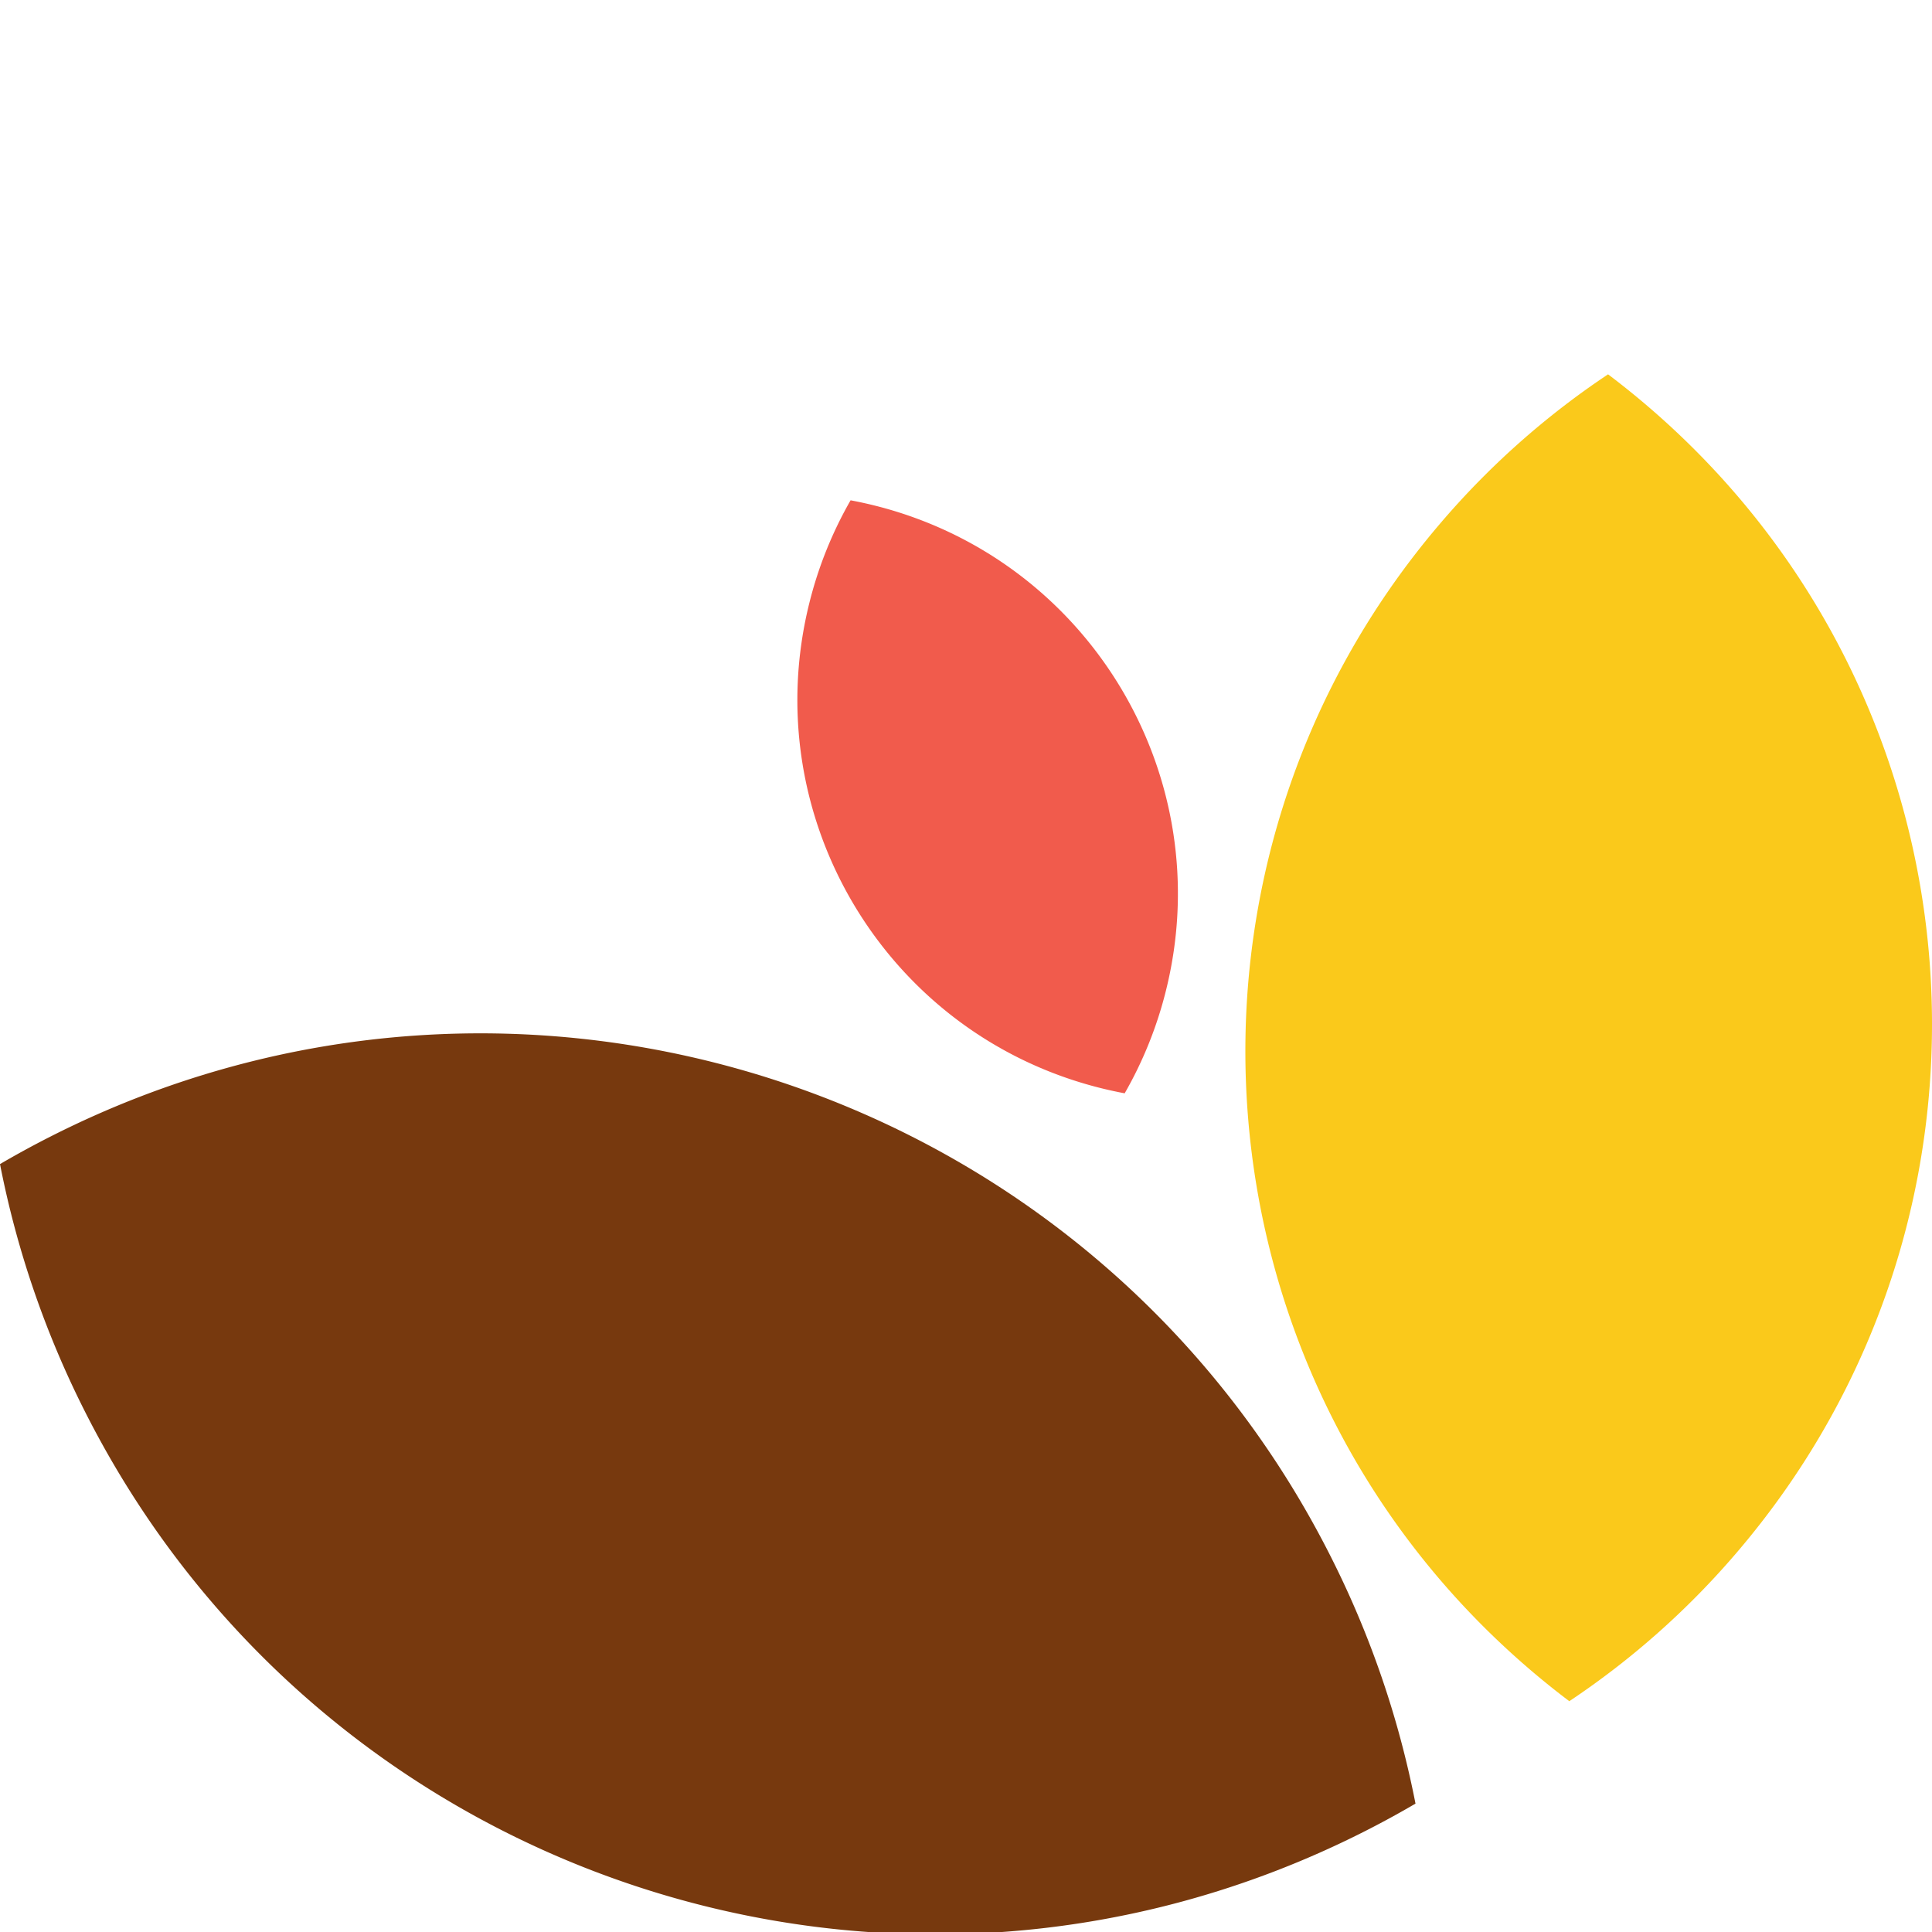 <svg xmlns="http://www.w3.org/2000/svg" width="160" height="160" fill="none" viewBox="0 0 160 160"><path fill="#FAC91B" d="M119.295 43.324c-24.17 28.273-20.845 70.787 7.427 94.957a68.771 68.771 0 0 0 3.241 2.605 67.407 67.407 0 0 0 13.878-12.324c24.171-28.273 20.846-70.787-7.427-94.958A68.632 68.632 0 0 0 133.173 31a67.407 67.407 0 0 0-13.878 12.324Z"/><path fill="#F15B4C" d="M67.034 49.907c-4.444 17.758 6.35 35.756 24.108 40.2.666.166 1.333.312 1.999.436a33.167 33.167 0 0 0 3.409-8.474c4.444-17.758-6.35-35.756-24.108-40.2a33.614 33.614 0 0 0-2-.436 33.17 33.17 0 0 0-3.408 8.474Z"/><path fill="#77390E" d="M110.166 128.83C90.521 89.992 43.111 74.433 4.272 94.079A80.048 80.048 0 0 0 0 96.405a78.877 78.877 0 0 0 7.058 20.539c19.646 38.838 67.056 54.396 105.894 34.751a79.575 79.575 0 0 0 4.273-2.327 78.841 78.841 0 0 0-7.059-20.538Z"/></svg>